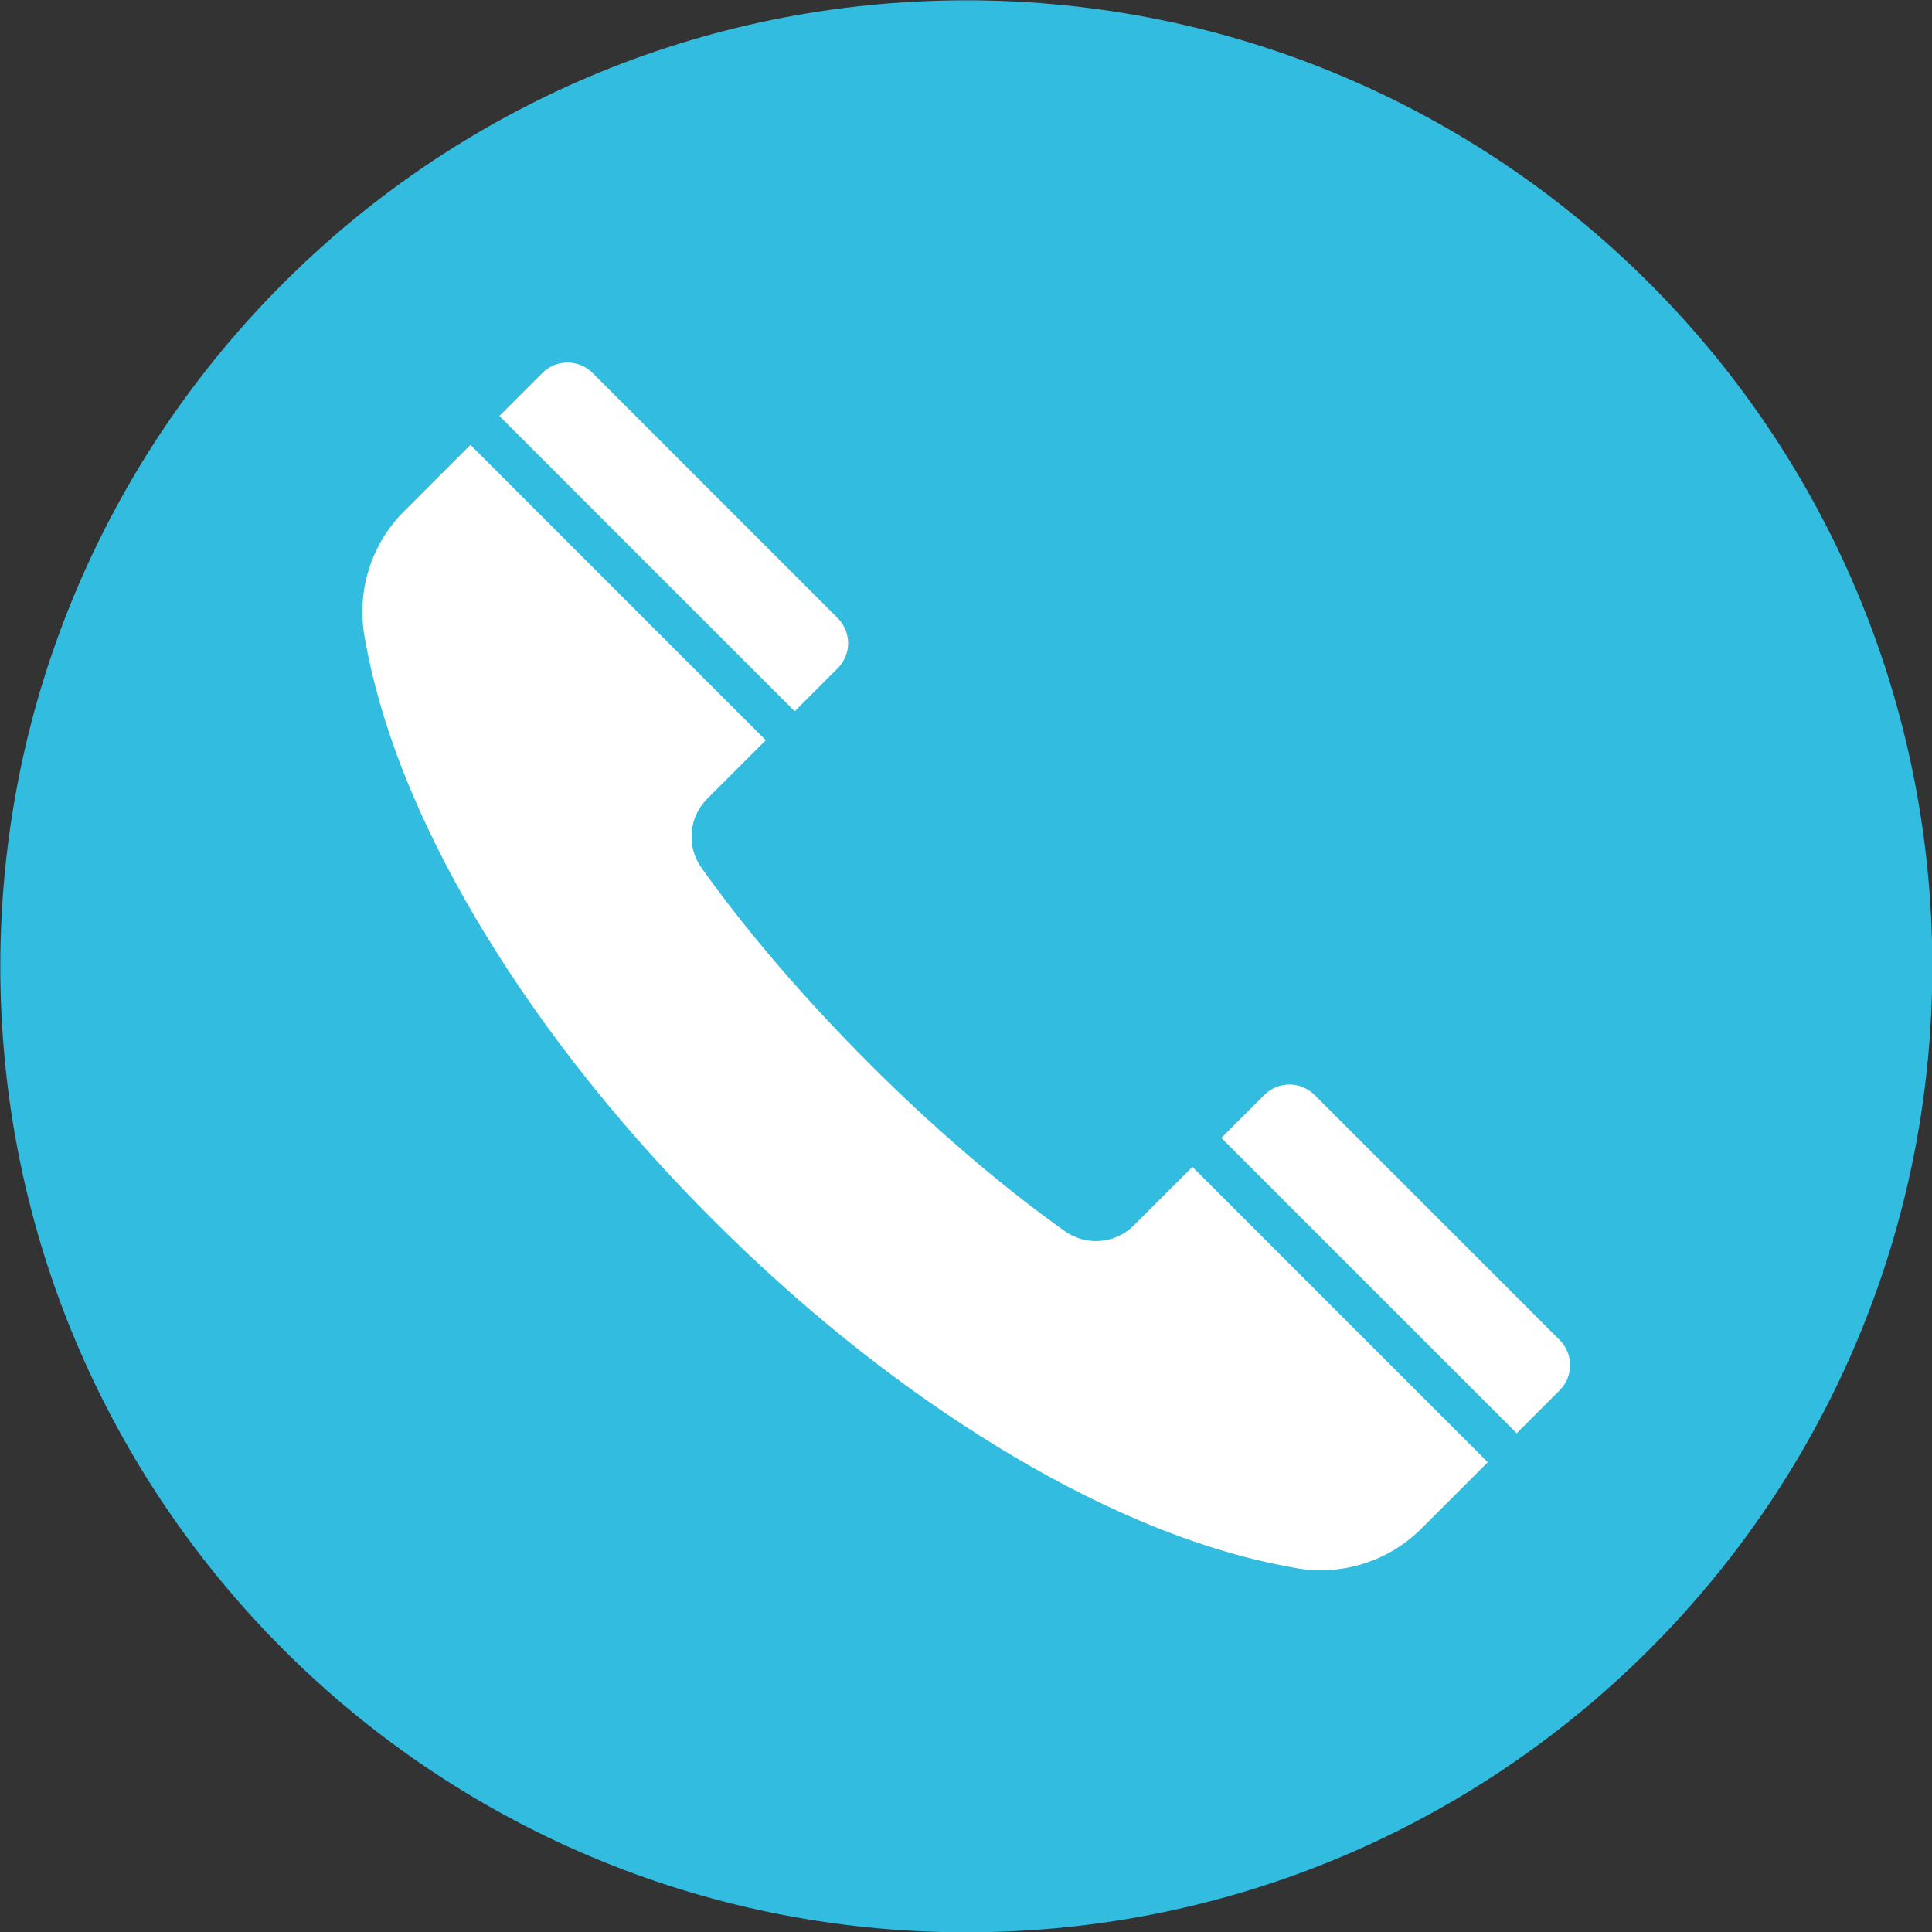<svg width="512" height="512" viewBox="0 0 512 512" fill="none" xmlns="http://www.w3.org/2000/svg">
<rect x="0" y="0" width="512" height="512" fill="#333333" stroke="none"/>
<g clip-path="url(#clip0_26_1710)">
<path fill-rule="evenodd" clip-rule="evenodd" d="M256.087 0.083C397.463 0.083 512.087 114.67 512.087 256.118C512.087 397.495 397.464 512.082 256.087 512.082C114.71 512.082 0.084 397.5 0.084 256.118C0.084 114.67 114.7 0.083 256.087 0.083Z" fill="#31BCE0"/>
<path fill-rule="evenodd" clip-rule="evenodd" d="M394.266 387.5L316 309.232L300.522 324.7C298.138 327.102 294.976 328.576 291.603 328.856C288.23 329.136 284.868 328.204 282.122 326.227C273.142 319.836 264.486 312.943 256.128 305.761C247.231 298.12 238.635 290.142 230.34 281.826C222.05 273.535 214.07 264.939 206.4 256.038C199.221 247.679 192.325 239.024 185.937 230.038C183.959 227.293 183.025 223.932 183.305 220.56C183.584 217.188 185.058 214.027 187.461 211.645L202.933 196.17L124.665 117.9L107.565 135C103.034 139.37 99.669 144.805 97.777 150.809C95.885 156.813 95.526 163.195 96.733 169.374C101.586 196.83 114.183 223.948 128.633 247.607C145.37 275.007 166.233 300.562 188.918 323.249C211.603 345.936 237.154 366.793 264.557 383.53C288.213 397.98 315.331 410.58 342.787 415.43C348.966 416.636 355.348 416.277 361.353 414.385C367.358 412.494 372.794 409.13 377.166 404.6L394.266 387.5ZM323.666 301.56L335.079 290.144C336.842 288.391 339.227 287.408 341.714 287.408C344.2 287.408 346.585 288.391 348.349 290.144L413.349 355.144C415.102 356.907 416.087 359.292 416.087 361.779C416.087 364.265 415.102 366.651 413.349 368.414L401.936 379.829L323.667 301.561L323.666 301.56ZM132.333 110.232L143.749 98.816C145.513 97.065 147.898 96.083 150.384 96.083C152.869 96.083 155.254 97.065 157.019 98.816L222.019 163.816C223.77 165.58 224.753 167.965 224.753 170.451C224.753 172.937 223.77 175.322 222.019 177.086L210.605 188.5L132.333 110.232Z" fill="white"/>
</g>
<defs>
<clipPath id="clip0_26_1710">
<rect width="512" height="512" fill="white"/>
</clipPath>
</defs>
</svg>
